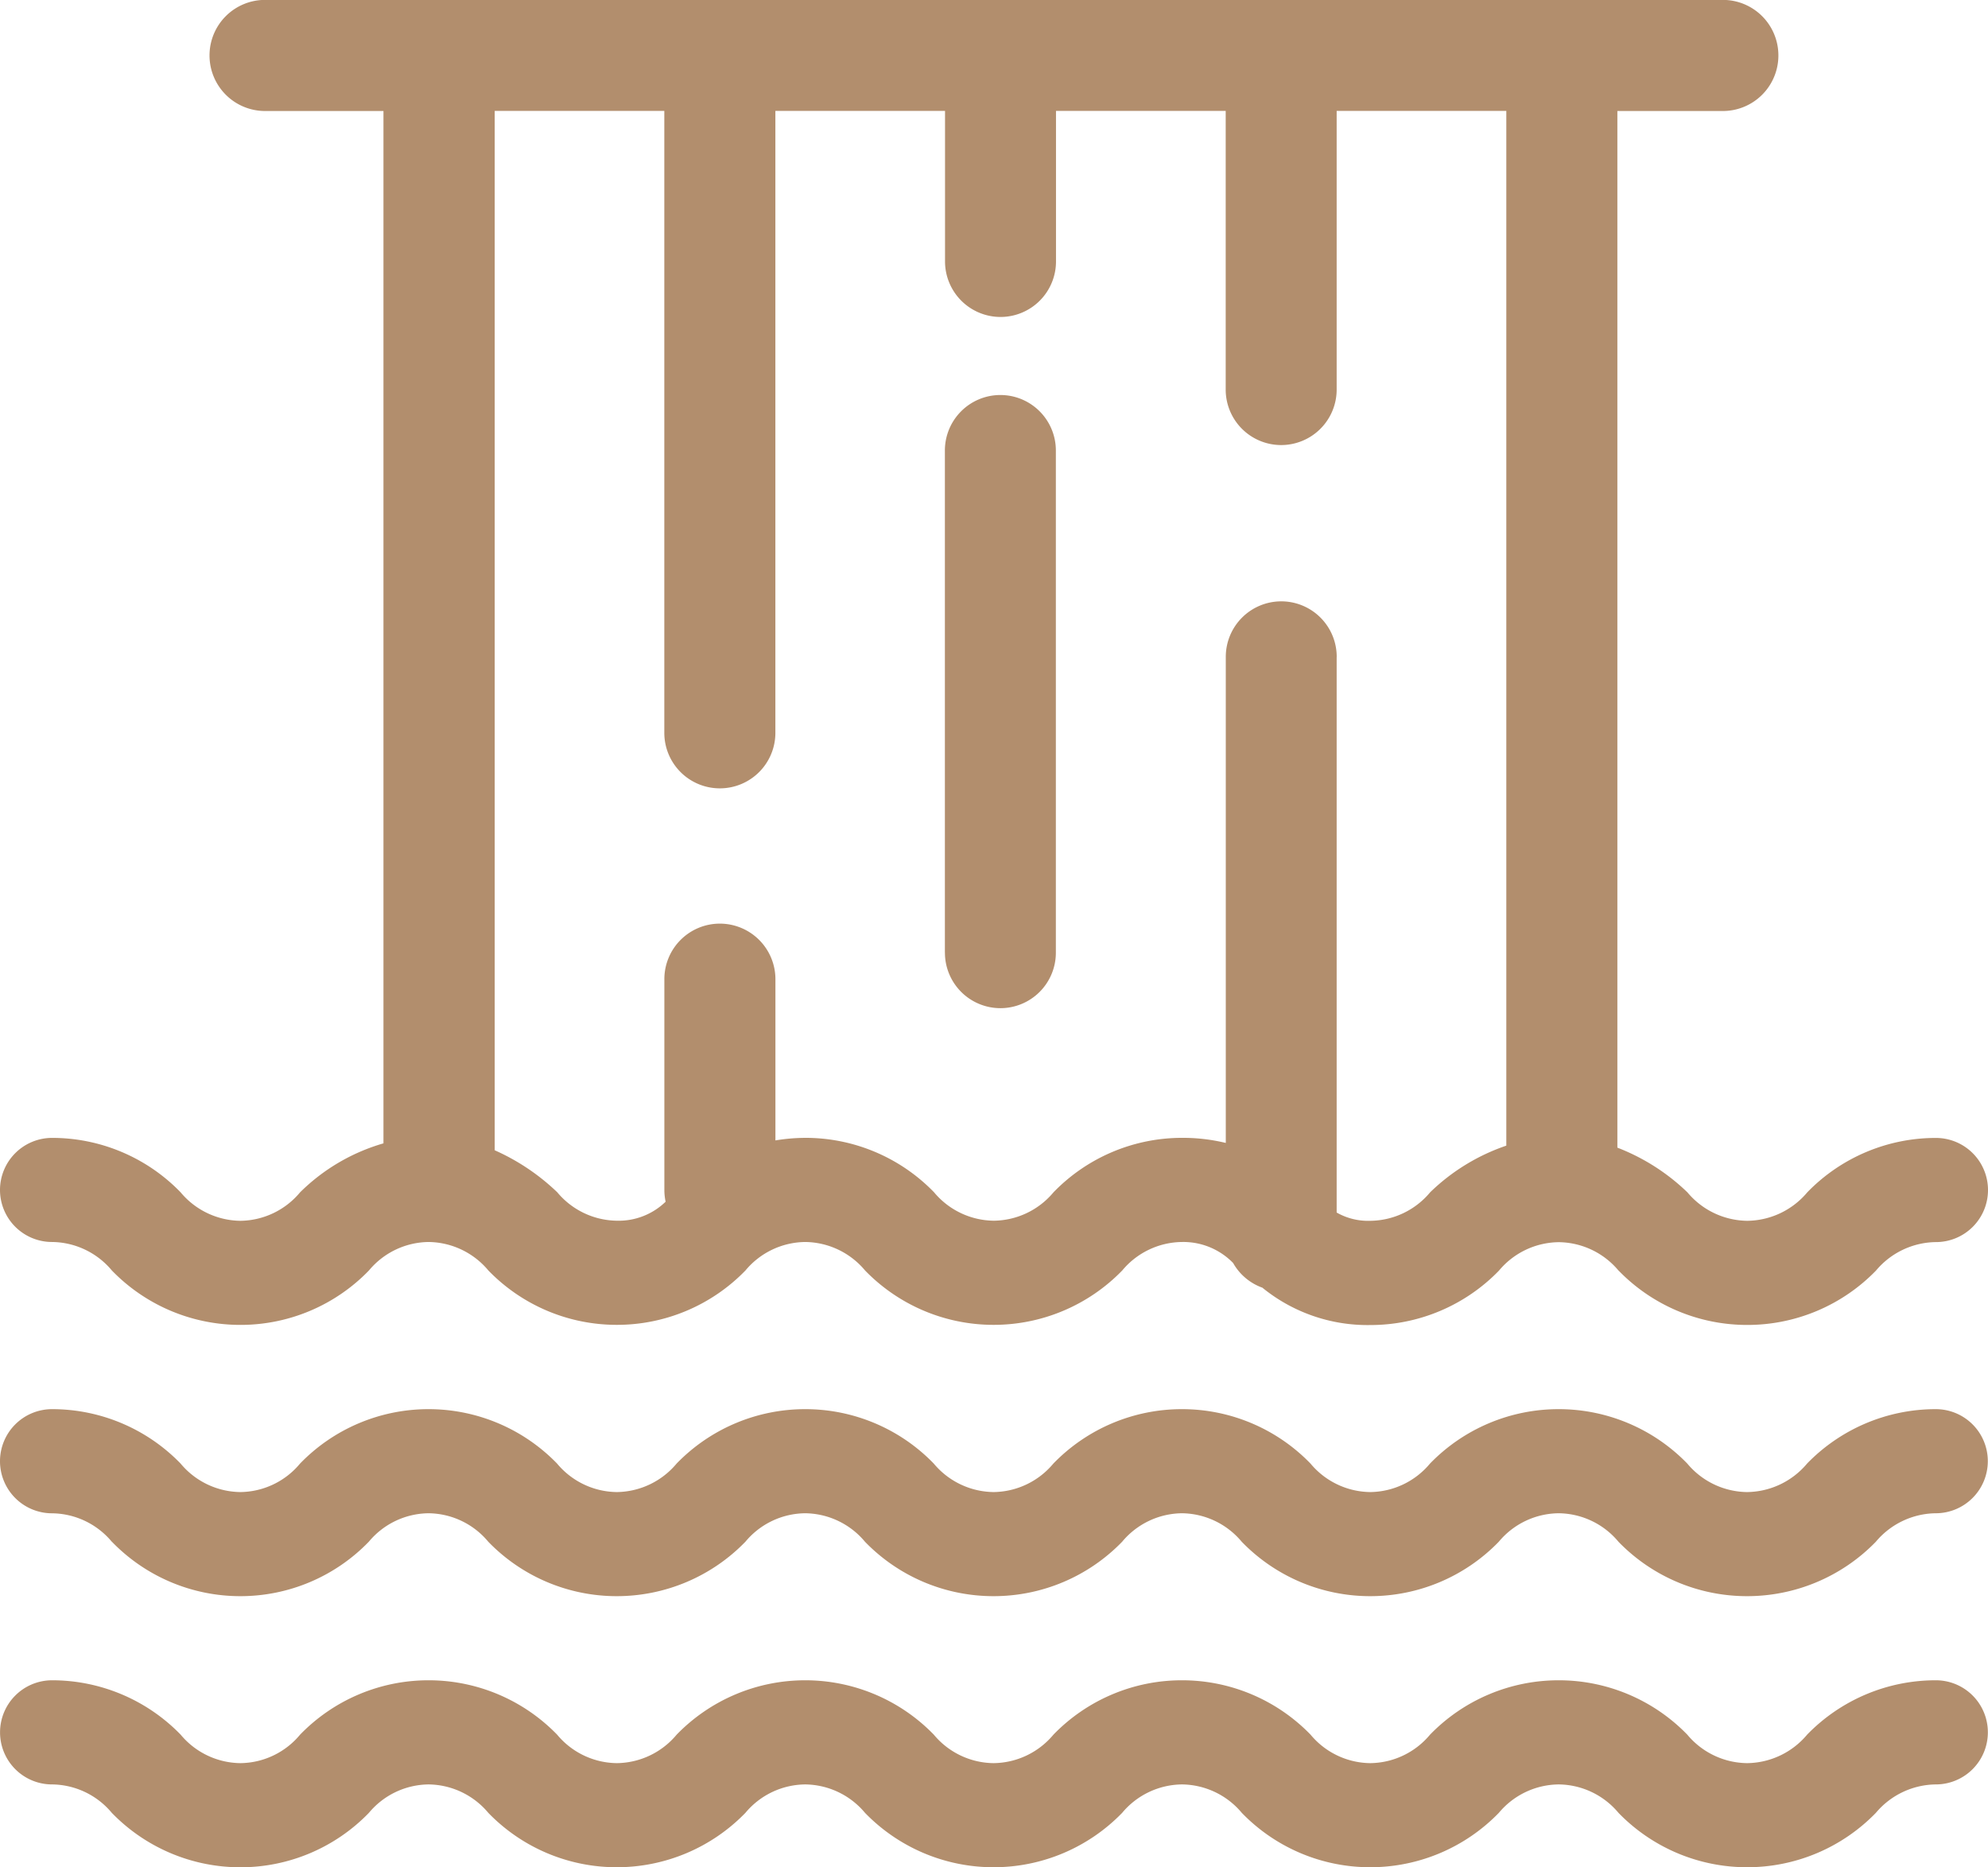 <svg xmlns="http://www.w3.org/2000/svg" width="42.584" height="40" viewBox="0 0 42.584 40">
  <path id="icon-highlight-waterfall" d="M11264.928-5643.566a1.687,1.687,0,0,0-1.28-.609,1.115,1.115,0,0,1-1.114-1.116,1.115,1.115,0,0,1,1.114-1.115,3.836,3.836,0,0,1,2.755,1.165,1.687,1.687,0,0,0,1.28.61,1.683,1.683,0,0,0,1.277-.609,3.827,3.827,0,0,1,2.753-1.166,3.832,3.832,0,0,1,2.755,1.166,1.686,1.686,0,0,0,1.277.609,1.691,1.691,0,0,0,1.282-.61,3.835,3.835,0,0,1,2.754-1.165,3.836,3.836,0,0,1,2.755,1.165,1.687,1.687,0,0,0,1.281.61,1.692,1.692,0,0,0,1.28-.609,3.827,3.827,0,0,1,2.754-1.166,3.831,3.831,0,0,1,2.756,1.166,1.685,1.685,0,0,0,1.277.609,1.689,1.689,0,0,0,1.281-.61,3.836,3.836,0,0,1,2.755-1.165,3.834,3.834,0,0,1,2.756,1.165,1.691,1.691,0,0,0,1.282.61,1.7,1.7,0,0,0,1.285-.611,3.837,3.837,0,0,1,2.757-1.164,1.114,1.114,0,0,1,1.114,1.115,1.116,1.116,0,0,1-1.115,1.116,1.7,1.7,0,0,0-1.284.609,3.836,3.836,0,0,1-2.758,1.165,3.834,3.834,0,0,1-2.755-1.165,1.69,1.69,0,0,0-1.282-.609,1.689,1.689,0,0,0-1.281.609,3.836,3.836,0,0,1-2.755,1.165,3.825,3.825,0,0,1-2.751-1.165,1.691,1.691,0,0,0-1.282-.609,1.691,1.691,0,0,0-1.281.609,3.833,3.833,0,0,1-2.754,1.165,3.833,3.833,0,0,1-2.754-1.165,1.691,1.691,0,0,0-1.281-.609,1.688,1.688,0,0,0-1.281.609,3.836,3.836,0,0,1-2.756,1.165,3.825,3.825,0,0,1-2.751-1.165,1.691,1.691,0,0,0-1.281-.609,1.685,1.685,0,0,0-1.277.609,3.826,3.826,0,0,1-2.752,1.166A3.834,3.834,0,0,1,11264.928-5643.566Zm0-5.808a1.69,1.69,0,0,0-1.28-.609,1.116,1.116,0,0,1-1.115-1.116,1.115,1.115,0,0,1,1.115-1.115,3.829,3.829,0,0,1,2.754,1.166,1.69,1.69,0,0,0,1.281.61,1.684,1.684,0,0,0,1.276-.609,3.825,3.825,0,0,1,2.753-1.167,3.83,3.83,0,0,1,2.755,1.167,1.688,1.688,0,0,0,1.277.609,1.694,1.694,0,0,0,1.282-.61,3.832,3.832,0,0,1,2.755-1.166,3.827,3.827,0,0,1,2.754,1.166,1.693,1.693,0,0,0,1.281.61,1.691,1.691,0,0,0,1.28-.61,3.83,3.83,0,0,1,2.755-1.166,3.826,3.826,0,0,1,2.755,1.167,1.69,1.69,0,0,0,1.278.609,1.69,1.69,0,0,0,1.28-.61,3.833,3.833,0,0,1,2.756-1.166,3.833,3.833,0,0,1,2.756,1.166,1.692,1.692,0,0,0,1.281.61,1.7,1.7,0,0,0,1.285-.611,3.837,3.837,0,0,1,2.757-1.165,1.114,1.114,0,0,1,1.114,1.115,1.116,1.116,0,0,1-1.115,1.115,1.7,1.7,0,0,0-1.284.611,3.841,3.841,0,0,1-2.758,1.165,3.83,3.83,0,0,1-2.755-1.166,1.689,1.689,0,0,0-1.282-.61,1.688,1.688,0,0,0-1.281.61,3.831,3.831,0,0,1-2.754,1.166,3.828,3.828,0,0,1-2.752-1.165,1.691,1.691,0,0,0-1.281-.611,1.69,1.69,0,0,0-1.281.61,3.831,3.831,0,0,1-2.754,1.166,3.83,3.83,0,0,1-2.755-1.166,1.69,1.69,0,0,0-1.281-.61,1.686,1.686,0,0,0-1.28.61,3.836,3.836,0,0,1-2.756,1.166,3.826,3.826,0,0,1-2.752-1.166,1.686,1.686,0,0,0-1.28-.61,1.686,1.686,0,0,0-1.278.609,3.823,3.823,0,0,1-2.752,1.167A3.826,3.826,0,0,1,11264.929-5649.375Zm32.276-5.807a1.691,1.691,0,0,0-1.282-.61,1.69,1.69,0,0,0-1.281.61,3.834,3.834,0,0,1-2.755,1.165,3.565,3.565,0,0,1-2.312-.8,1.176,1.176,0,0,1-.627-.529,1.488,1.488,0,0,0-1.095-.45,1.688,1.688,0,0,0-1.28.61,3.836,3.836,0,0,1-2.755,1.165,3.833,3.833,0,0,1-2.754-1.165,1.692,1.692,0,0,0-1.281-.61,1.689,1.689,0,0,0-1.281.61,3.834,3.834,0,0,1-2.756,1.165,3.825,3.825,0,0,1-2.751-1.165,1.692,1.692,0,0,0-1.281-.61,1.687,1.687,0,0,0-1.277.61,3.824,3.824,0,0,1-2.752,1.166,3.832,3.832,0,0,1-2.755-1.166,1.69,1.69,0,0,0-1.28-.61h0a1.115,1.115,0,0,1-1.116-1.114,1.116,1.116,0,0,1,1.115-1.116,3.829,3.829,0,0,1,2.754,1.166,1.691,1.691,0,0,0,1.281.61,1.686,1.686,0,0,0,1.277-.609,4.184,4.184,0,0,1,1.787-1.05v-22.115h-2.537a1.19,1.19,0,0,1-1.189-1.19,1.189,1.189,0,0,1,1.189-1.19h31.228a1.189,1.189,0,0,1,1.189,1.19,1.189,1.189,0,0,1-1.189,1.19h-2.26v22.207a4.477,4.477,0,0,1,1.5.957,1.694,1.694,0,0,0,1.283.61,1.7,1.7,0,0,0,1.285-.61,3.832,3.832,0,0,1,2.756-1.165,1.116,1.116,0,0,1,1.115,1.116,1.115,1.115,0,0,1-1.115,1.115,1.7,1.7,0,0,0-1.284.61,3.837,3.837,0,0,1-2.757,1.165A3.834,3.834,0,0,1,11297.205-5655.182Zm-6.039-13.145v11.9a1.359,1.359,0,0,0,.721.177,1.689,1.689,0,0,0,1.281-.61,4.352,4.352,0,0,1,1.632-1v-22.166h-3.634v5.968a1.189,1.189,0,0,1-1.189,1.19,1.189,1.189,0,0,1-1.188-1.19v-5.968h-3.635v3.224a1.189,1.189,0,0,1-1.189,1.19,1.19,1.19,0,0,1-1.188-1.19v-3.224h-3.634v13.323a1.189,1.189,0,0,1-1.189,1.189,1.189,1.189,0,0,1-1.19-1.189v-13.323h-3.633v22.265a4.668,4.668,0,0,1,1.34.9,1.687,1.687,0,0,0,1.277.609,1.443,1.443,0,0,0,1.044-.407,1.2,1.2,0,0,1-.027-.253v-4.514a1.189,1.189,0,0,1,1.189-1.19,1.191,1.191,0,0,1,1.19,1.19v3.454a4.012,4.012,0,0,1,.642-.055,3.834,3.834,0,0,1,2.755,1.165,1.688,1.688,0,0,0,1.28.61,1.69,1.69,0,0,0,1.28-.609,3.832,3.832,0,0,1,2.755-1.166,3.9,3.9,0,0,1,.935.109v-10.413a1.189,1.189,0,0,1,1.189-1.189A1.188,1.188,0,0,1,11291.166-5668.326Zm-8.392,6.333v-10.756a1.189,1.189,0,0,1,1.189-1.19,1.189,1.189,0,0,1,1.188,1.19v10.756a1.188,1.188,0,0,1-1.188,1.189A1.189,1.189,0,0,1,11282.774-5661.993Z" transform="translate(-11262.533 5682.401)" fill="#b28e6d"/>
</svg>
